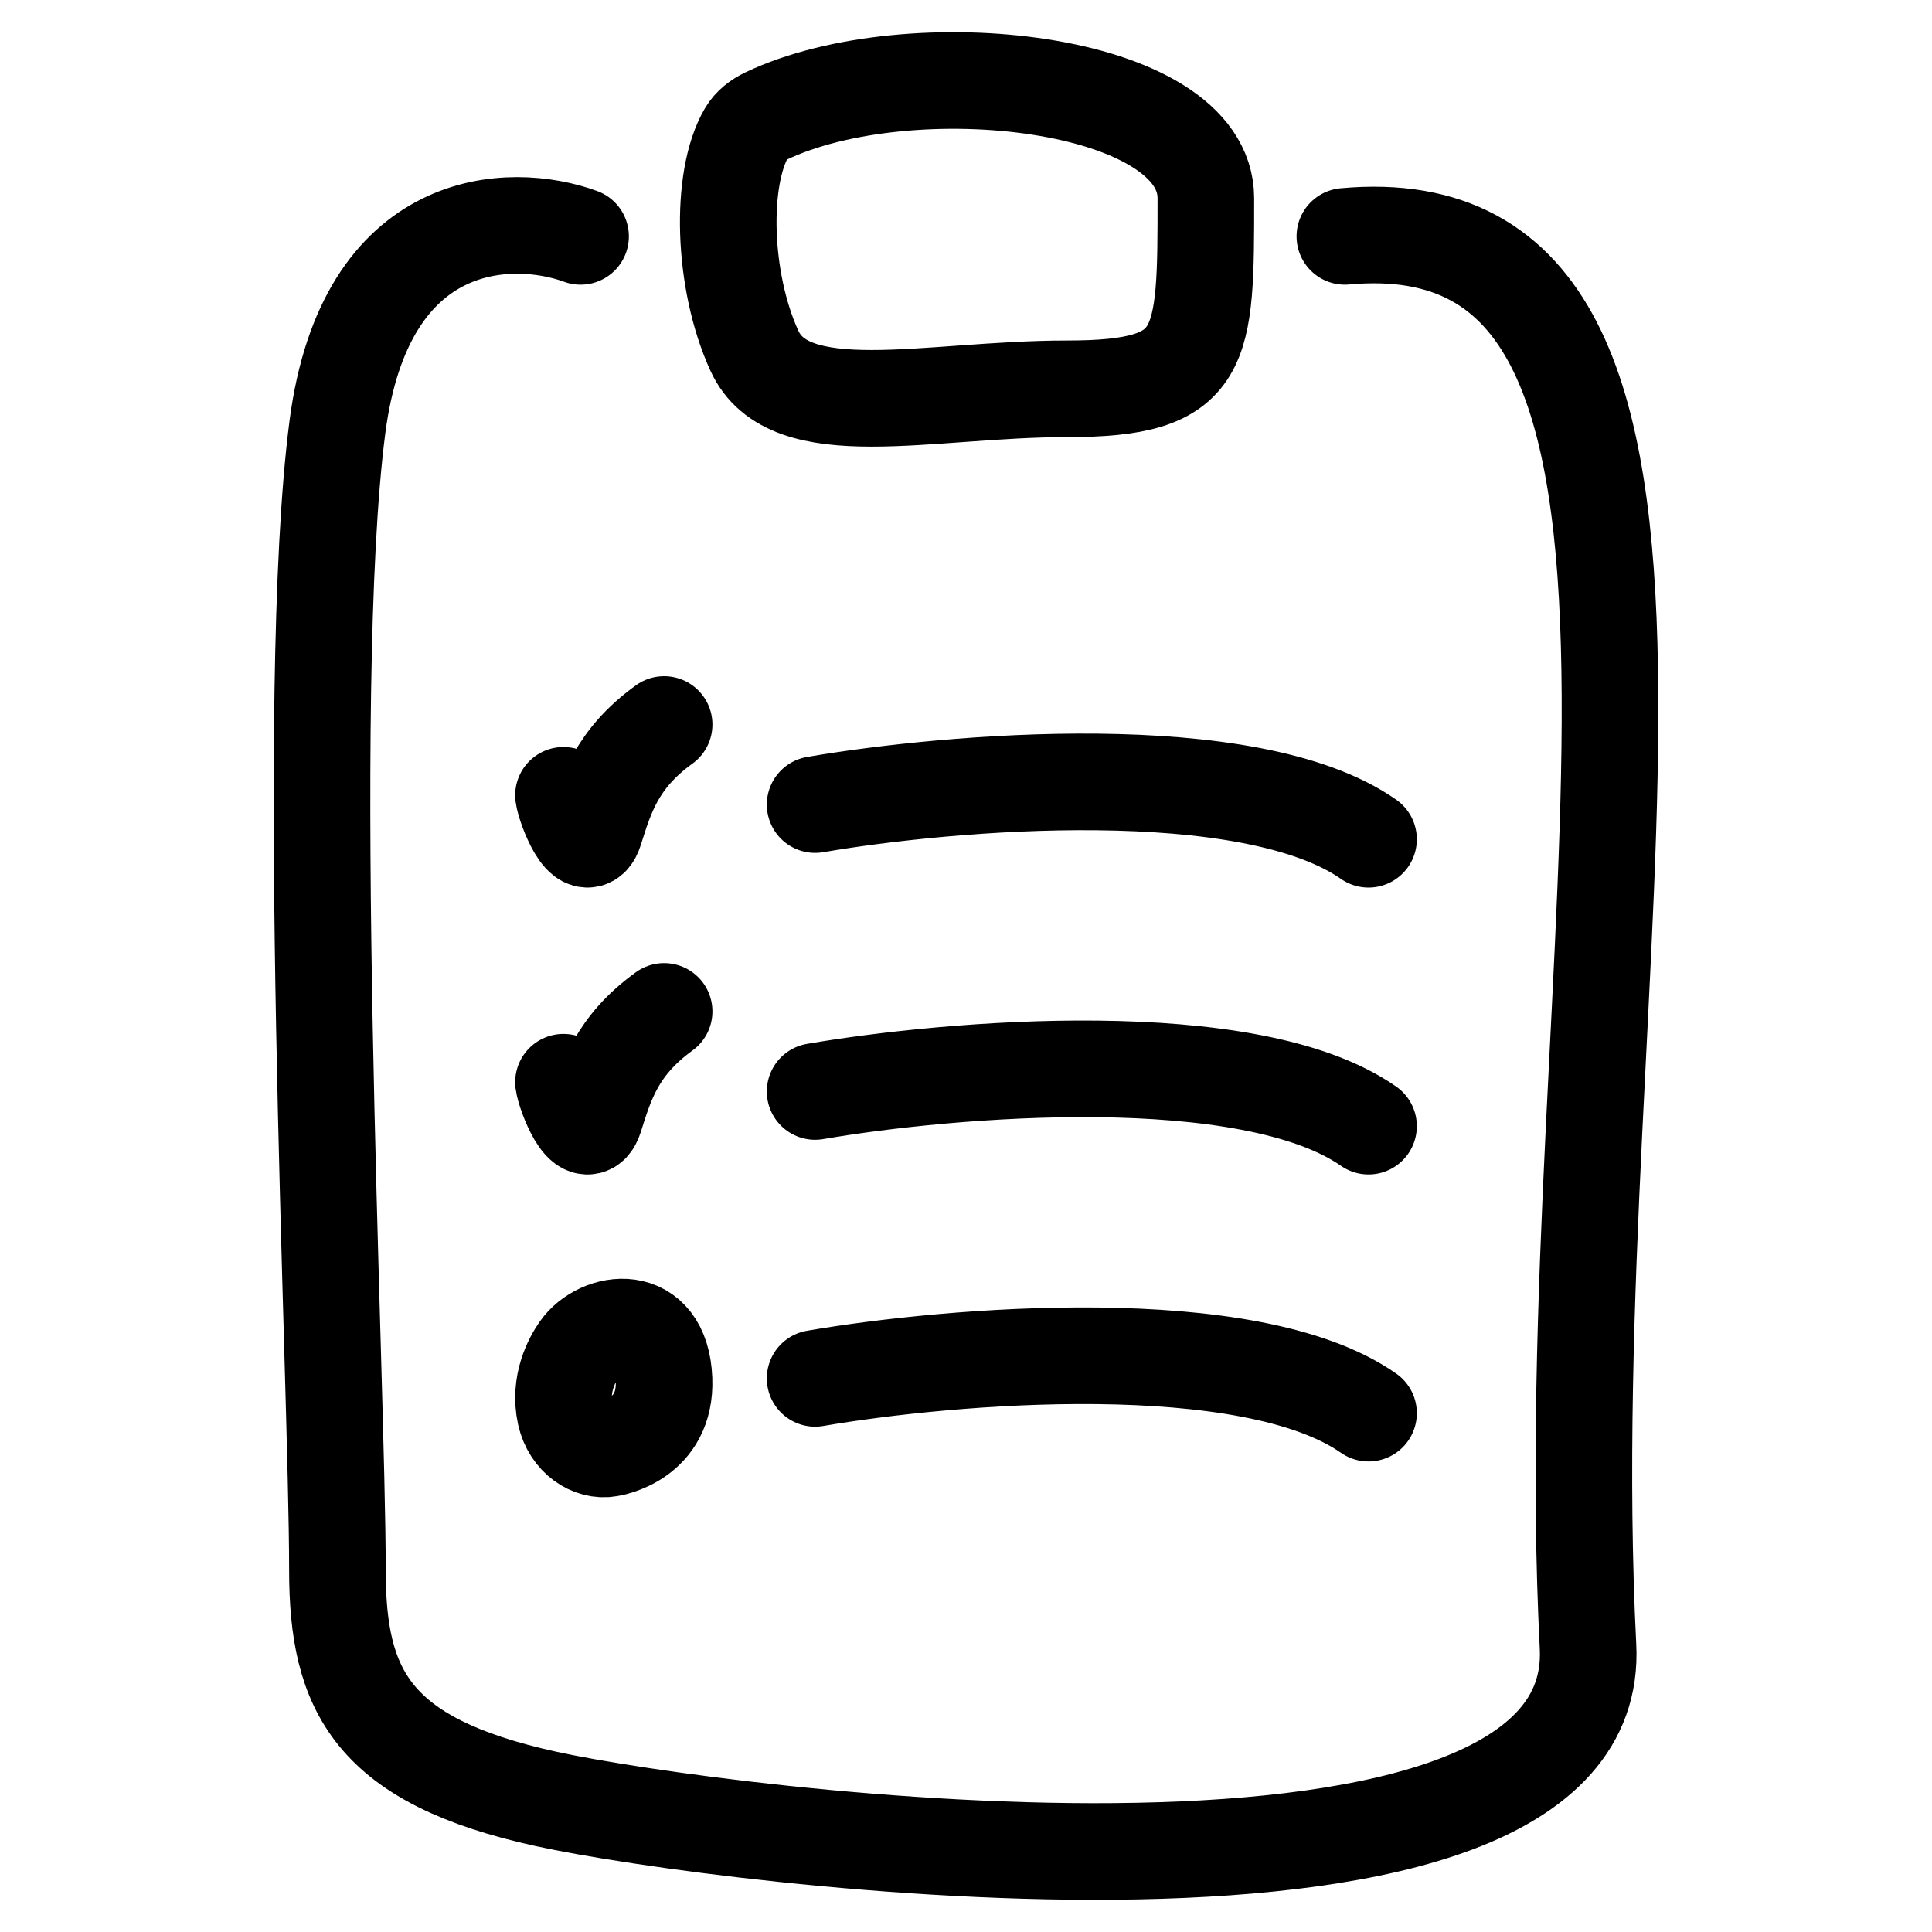 <svg width="20" height="20" viewBox="0 0 20 20" fill="none" xmlns="http://www.w3.org/2000/svg">
<path d="M8.438 8.329C9.833 8.089 12.933 7.825 14.167 8.688M5.833 8.233C5.849 8.36 6.06 8.901 6.157 8.596C6.272 8.233 6.382 7.856 6.875 7.5M8.438 11.299C9.833 11.059 12.933 10.796 14.167 11.658M5.833 11.203C5.849 11.33 6.06 11.871 6.157 11.567C6.272 11.203 6.382 10.827 6.875 10.47M8.438 14.269C9.833 14.029 12.933 13.766 14.167 14.629M6.01 2.447C5.291 2.184 3.781 2.21 3.493 4.42C3.134 7.181 3.493 14.282 3.493 16.255C3.493 17.502 3.853 18.227 5.651 18.622C7.449 19.016 16.599 20.195 16.439 17.044C16.079 9.943 18.237 2.052 13.922 2.447M6.304 14.995C6.328 14.991 6.898 14.902 6.874 14.281C6.847 13.567 6.209 13.661 5.995 13.971C5.926 14.071 5.782 14.324 5.852 14.641C5.908 14.891 6.12 15.027 6.304 14.995ZM7.932 1.2C9.423 0.493 12.483 0.825 12.483 2.052C12.483 3.63 12.483 4.025 11.045 4.025C9.607 4.025 8.168 4.419 7.809 3.63C7.478 2.906 7.451 1.849 7.728 1.375C7.774 1.296 7.849 1.24 7.932 1.2Z" stroke="black" stroke-linecap="round"/>
</svg>
